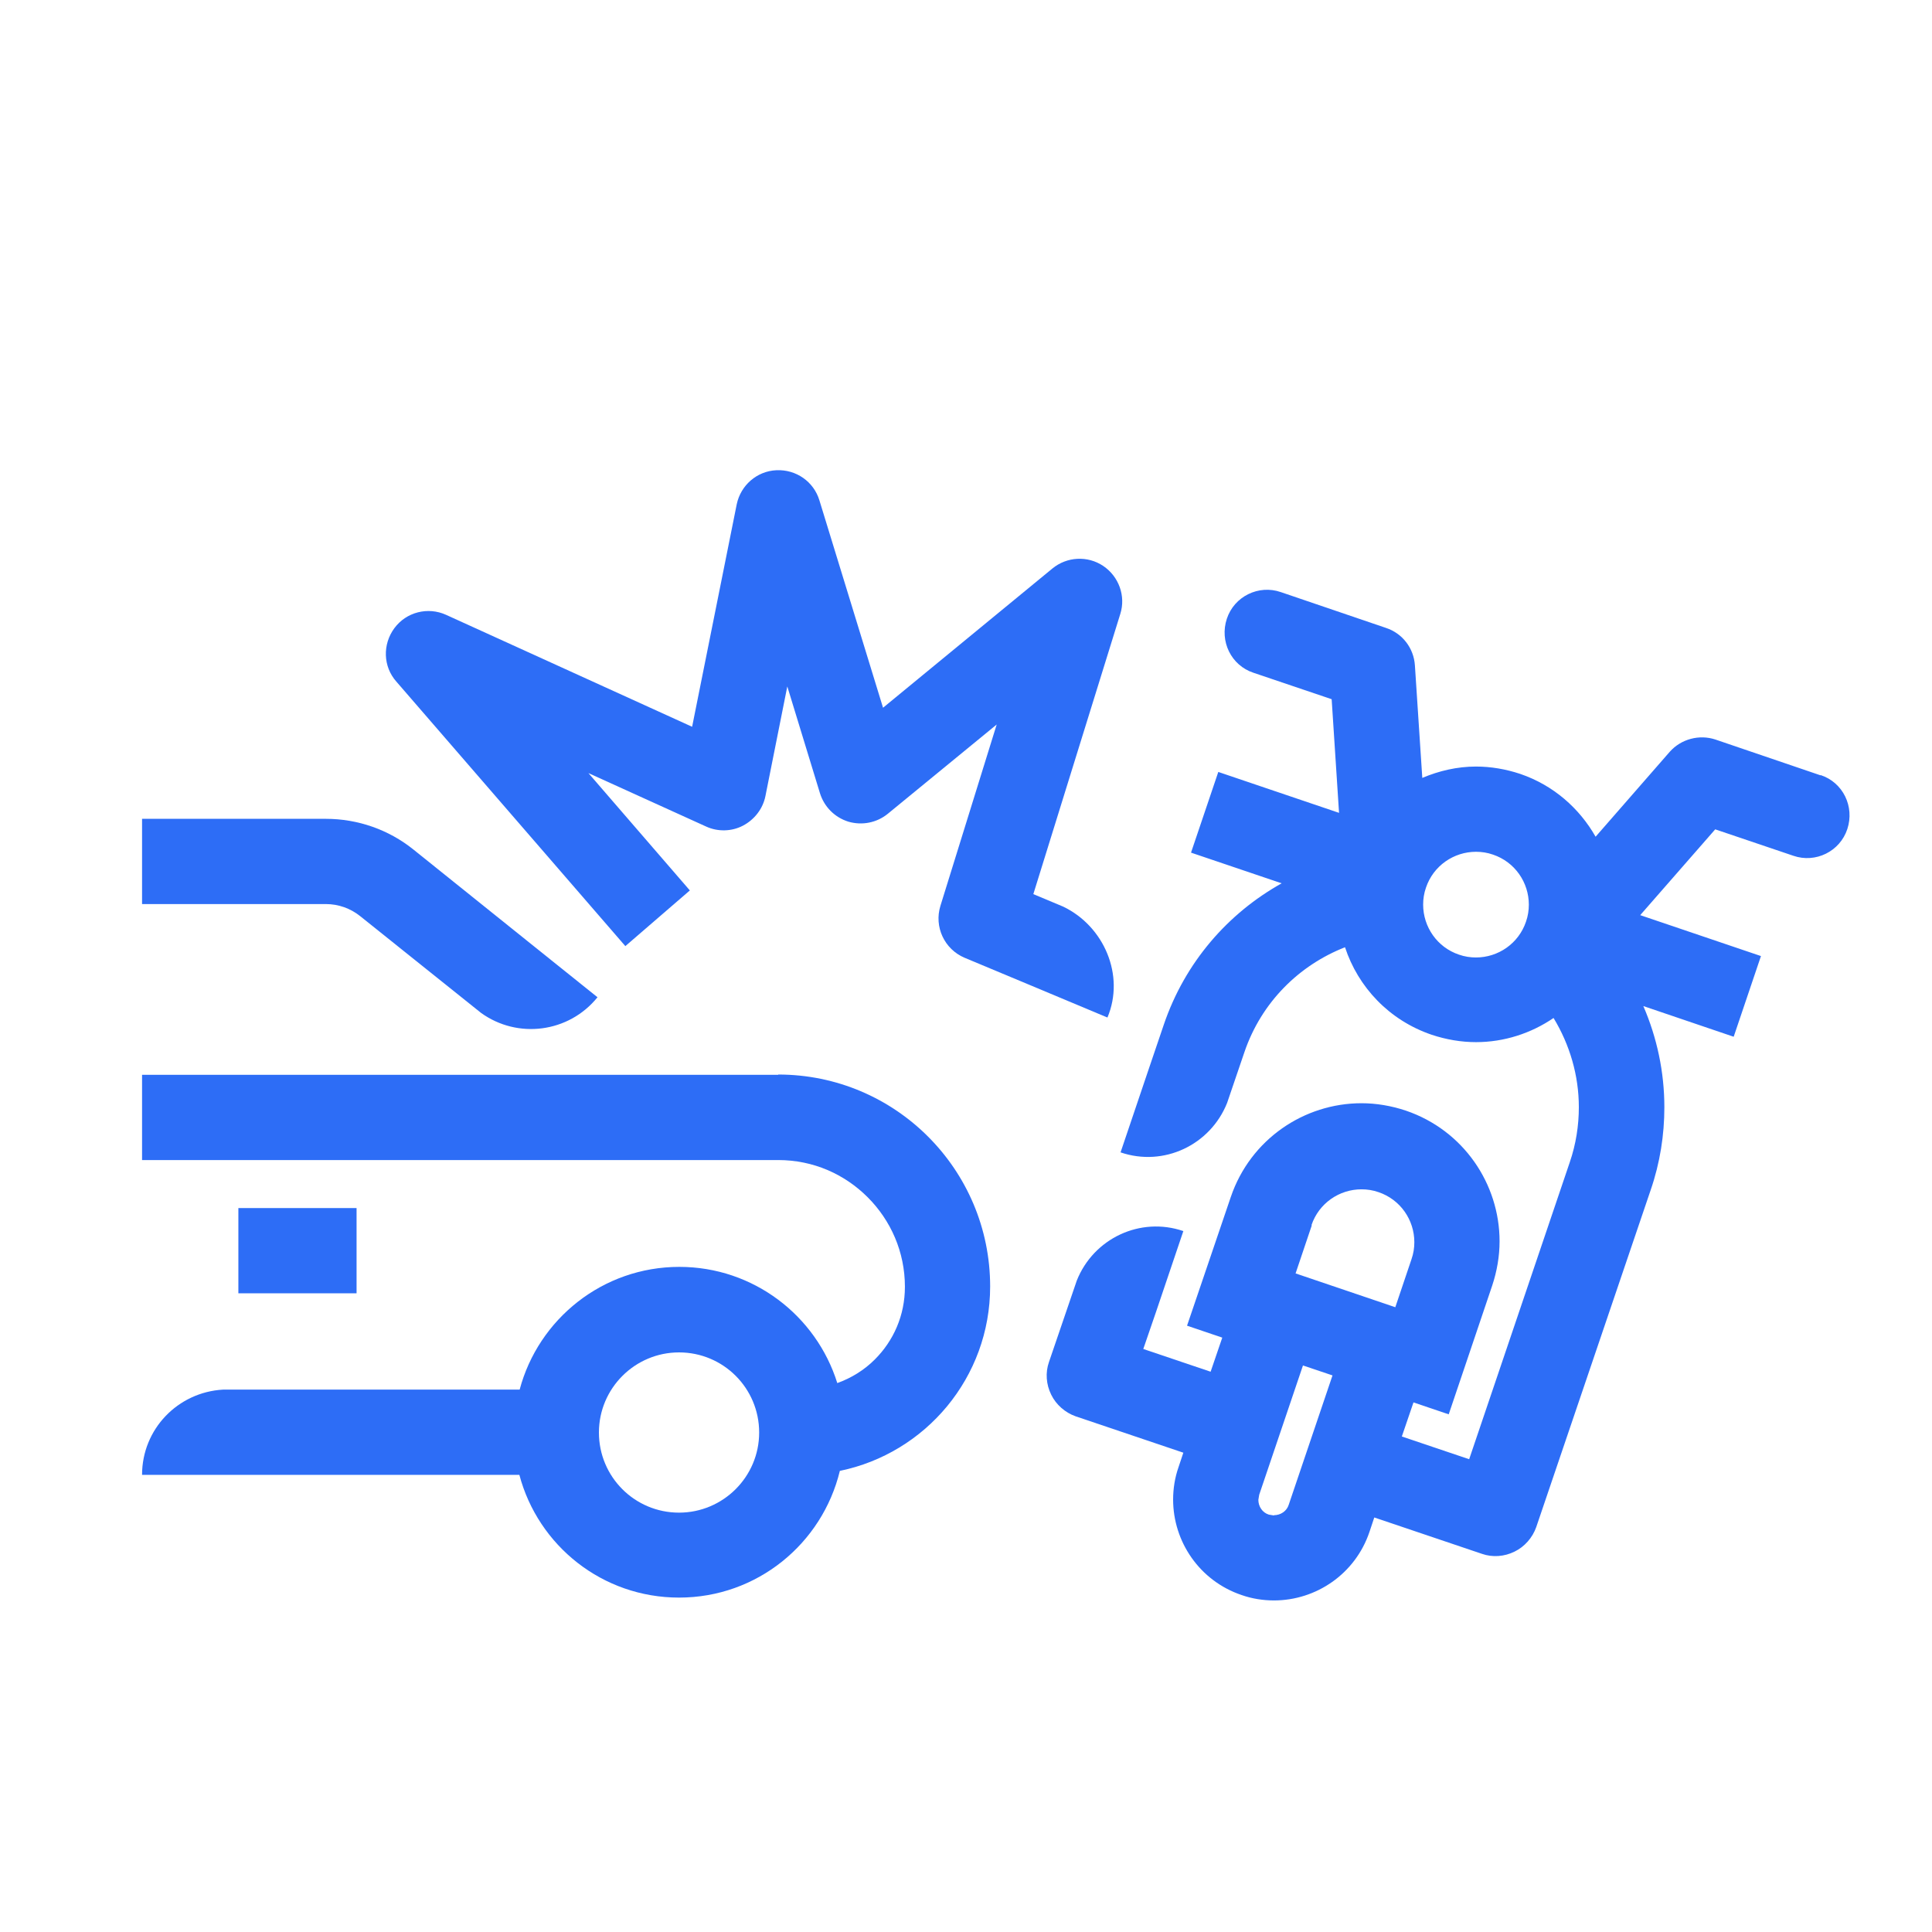 <?xml version="1.0" encoding="UTF-8"?>
<svg id="CURVAS" xmlns="http://www.w3.org/2000/svg" viewBox="0 0 68 68">
  <defs>
    <style>
      .cls-1 {
        fill: #2d6df6;
        stroke-width: 0px;
      }
    </style>
  </defs>
  <path class="cls-1" d="m64.08,27.29l-3.7-1.26c-.57-.19-1.21-.02-1.61.43l-2.61,2.99c-.57-1-1.48-1.81-2.65-2.21-.51-.17-1.04-.26-1.56-.26-.66,0-1.3.15-1.89.4l-.26-3.96c-.04-.61-.44-1.13-1.02-1.32l-3.7-1.26c-.78-.27-1.64.15-1.9.94s.15,1.64.94,1.9l2.75.93.26,4-4.25-1.44-.96,2.84,3.19,1.08c-1.88,1.05-3.4,2.77-4.15,4.98l-.56,1.65h0l-.96,2.84c1.52.52,3.16-.26,3.75-1.74h0l.61-1.79c.6-1.76,1.93-3.06,3.54-3.69.46,1.4,1.55,2.57,3.05,3.08.51.17,1.04.26,1.56.26.99,0,1.94-.31,2.73-.85.57.94.89,2.02.89,3.14,0,.64-.1,1.3-.32,1.94l-3.54,10.45-2.37-.8.41-1.2,1.24.42.48-1.42,1.05-3.11c.17-.51.26-1.04.26-1.56,0-2.02-1.27-3.91-3.3-4.6-.51-.17-1.04-.26-1.56-.26-2.02,0-3.91,1.27-4.6,3.3l-1.54,4.53,1.24.42-.41,1.2-2.37-.8.45-1.31h0l.96-2.84c-1.52-.52-3.16.26-3.75,1.74h0l-.98,2.87c-.13.37-.1.79.08,1.15.17.35.49.63.86.76l3.79,1.28-.17.51c-.13.37-.19.76-.19,1.14,0,1.48.93,2.86,2.41,3.36.37.13.76.19,1.14.19,1.48,0,2.86-.93,3.36-2.41l.17-.51,3.79,1.28c.37.13.79.1,1.15-.08.35-.17.63-.49.76-.86l4.03-11.87c.33-.96.48-1.94.48-2.91,0-1.24-.26-2.45-.74-3.56l3.18,1.08.96-2.84-4.25-1.44,2.64-3.02,2.75.93c.78.27,1.64-.15,1.9-.94s-.15-1.64-.94-1.9Zm-17.92,15.83c.26-.77.98-1.26,1.76-1.26.2,0,.4.03.6.1.77.26,1.26.98,1.26,1.76,0,.2-.03.4-.1.6l-.57,1.69-3.51-1.19.57-1.69Zm-1.32,10.22l-.18-.03c-.23-.07-.37-.29-.37-.52l.03-.18,1.54-4.55,1.04.35-1.54,4.55c-.07.23-.29.37-.52.37Zm6.51-19.74c-.77-.26-1.26-.98-1.26-1.76,0-.2.03-.4.1-.6.26-.77.98-1.26,1.76-1.26.2,0,.4.03.6.1.77.26,1.26.98,1.26,1.76,0,.2-.03.4-.1.6-.26.77-.98,1.26-1.76,1.26-.2,0-.4-.03-.6-.1Z"/>
  <path class="cls-1" d="m12.67,32.24l4.26,3.41h0c1.29.93,3.09.7,4.1-.55l-2.22-1.78h0l-4.26-3.42c-.87-.7-1.96-1.08-3.08-1.08h-6.47v3h6.47c.44,0,.86.15,1.2.42Z"/>
  <path class="cls-1" d="m27.39,37.83H5v3h22.39c1.24,0,2.34.5,3.15,1.31.81.81,1.31,1.92,1.31,3.15,0,1.01-.4,1.9-1.06,2.56-.37.37-.82.65-1.32.83-.74-2.37-2.95-4.09-5.56-4.09-2.7,0-4.96,1.84-5.62,4.32H7.85c-1.59.09-2.85,1.39-2.85,3h13.28c.66,2.49,2.92,4.32,5.62,4.32,2.75,0,5.04-1.9,5.66-4.46,3.02-.62,5.29-3.29,5.29-6.49,0-4.12-3.34-7.46-7.46-7.46Zm-3.49,15.41c-1.56,0-2.82-1.26-2.82-2.82,0-1.56,1.27-2.82,2.82-2.82,1.56,0,2.82,1.26,2.82,2.82,0,1.56-1.27,2.82-2.82,2.82Z"/>
  <rect class="cls-1" x="8.39" y="42.52" width="4.16" height="3"/>
  <path class="cls-1" d="m38.98,35.81c.62-1.48-.12-3.21-1.56-3.9h0s0,0,0,0h0l-1.05-.44,3.06-9.86c.2-.63-.05-1.32-.6-1.69s-1.28-.33-1.79.09l-5.96,4.9-2.24-7.3c-.2-.66-.82-1.09-1.51-1.06-.69.03-1.26.53-1.4,1.2l-1.57,7.83-8.66-3.94c-.64-.29-1.4-.1-1.82.47-.42.57-.4,1.35.07,1.88l8.06,9.31,2.27-1.96-3.57-4.13,4.14,1.88c.41.19.9.18,1.3-.03s.7-.59.79-1.04l.77-3.86,1.15,3.76c.15.48.52.85,1,1,.48.14,1,.04,1.39-.28l3.83-3.14-1.98,6.38c-.23.74.14,1.53.85,1.83l2.25.94h0s2.77,1.16,2.77,1.16Z"/>
</svg>